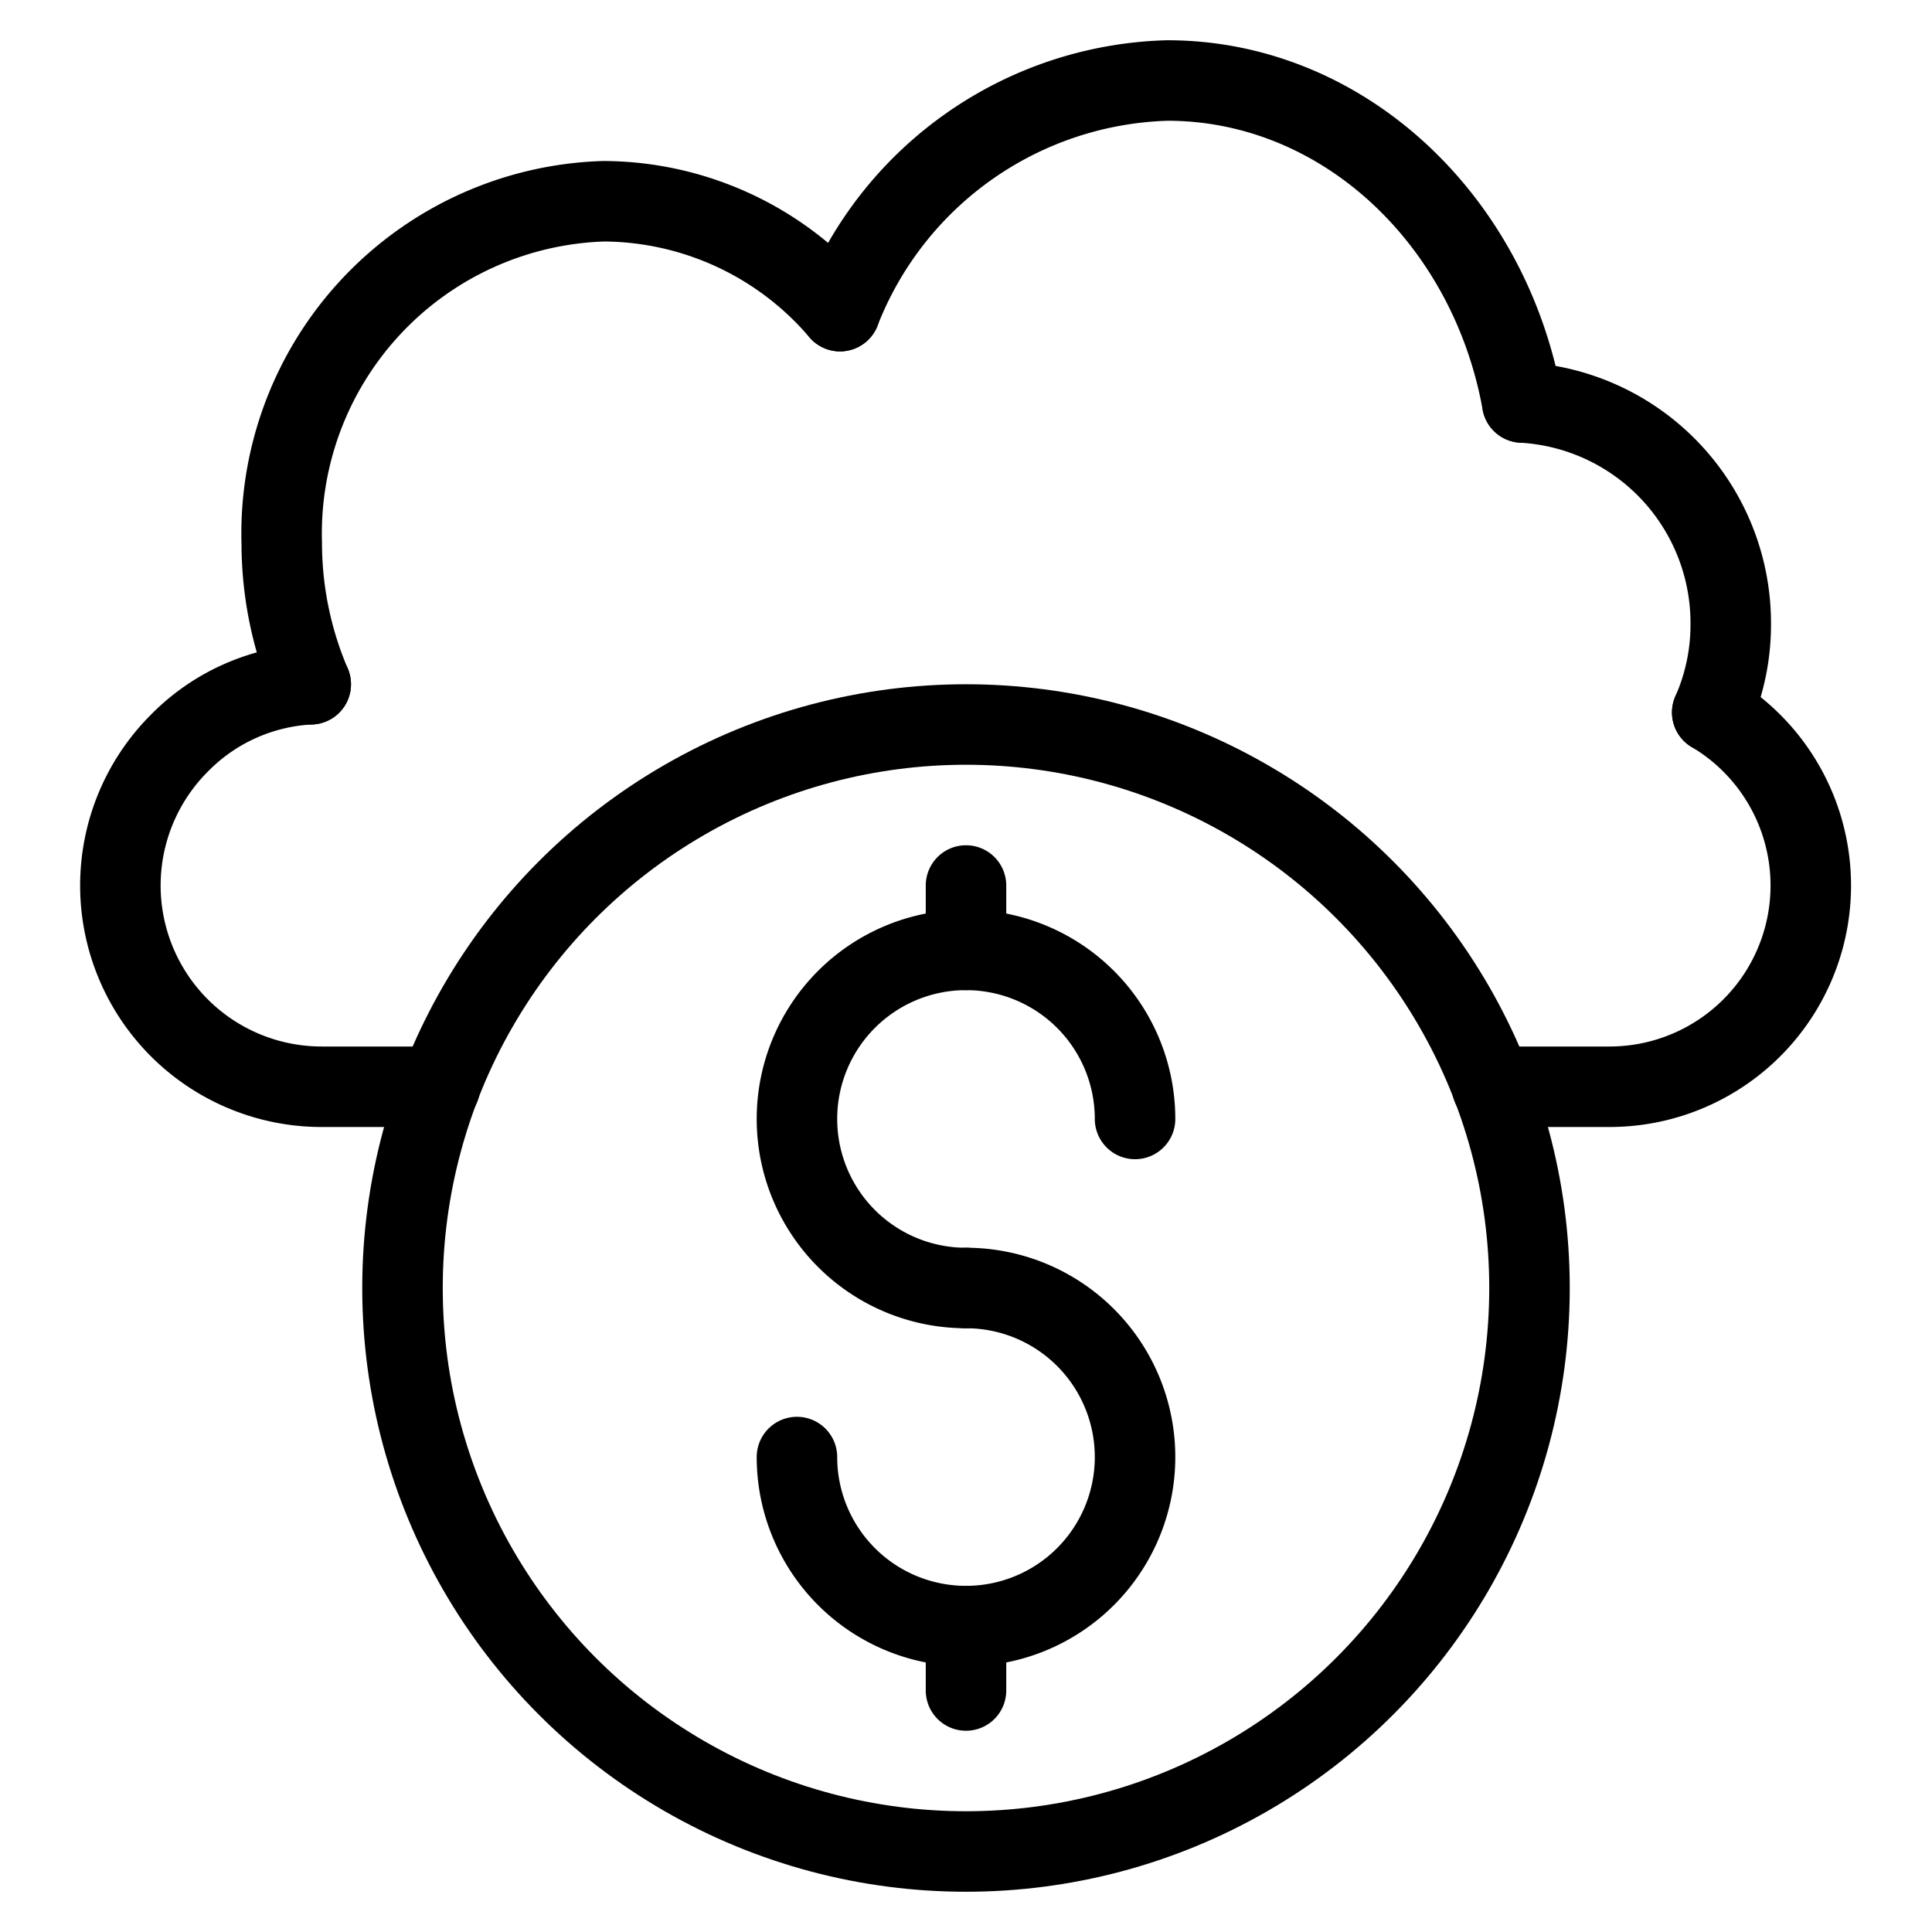 <?xml version="1.0" ?><!-- Uploaded to: SVG Repo, www.svgrepo.com, Generator: SVG Repo Mixer Tools -->
<svg width="800px" height="800px" viewBox="0 0 48 48" data-name="Layer 1" id="Layer_1" xmlns="http://www.w3.org/2000/svg"><defs><style>.cls-1{fill:none;stroke:#000000;stroke-linecap:round;stroke-miterlimit:10;stroke-width:2px;}</style></defs><title/><path class="cls-1" d="M7.72,17a4.9,4.9,0,0,0-3.25,1.45A5,5,0,0,0,8,27h2.93"/><path class="cls-1" d="M42.54,17.7A5,5,0,0,1,40,27H37.07"/><path class="cls-1" d="M7.72,17A8.93,8.93,0,0,1,7,13.5,8.26,8.26,0,0,1,15,5a7.76,7.76,0,0,1,5.87,2.73"/><path class="cls-1" d="M20.87,7.73A9,9,0,0,1,29,2c4.36,0,8,3.45,8.82,8"/><path class="cls-1" d="M37.82,10A5.49,5.49,0,0,1,43,15.5a5.38,5.38,0,0,1-.46,2.2"/><path class="cls-1" d="M24,32a4.2,4.2,0,1,1,4.2-4.2"/><path class="cls-1" d="M24,32a4.2,4.2,0,1,1-4.2,4.2"/><line class="cls-1" x1="24" x2="24" y1="22" y2="23.6"/><line class="cls-1" x1="24" x2="24" y1="42" y2="40.4"/><circle class="cls-1" cx="24" cy="32" r="14"/></svg>